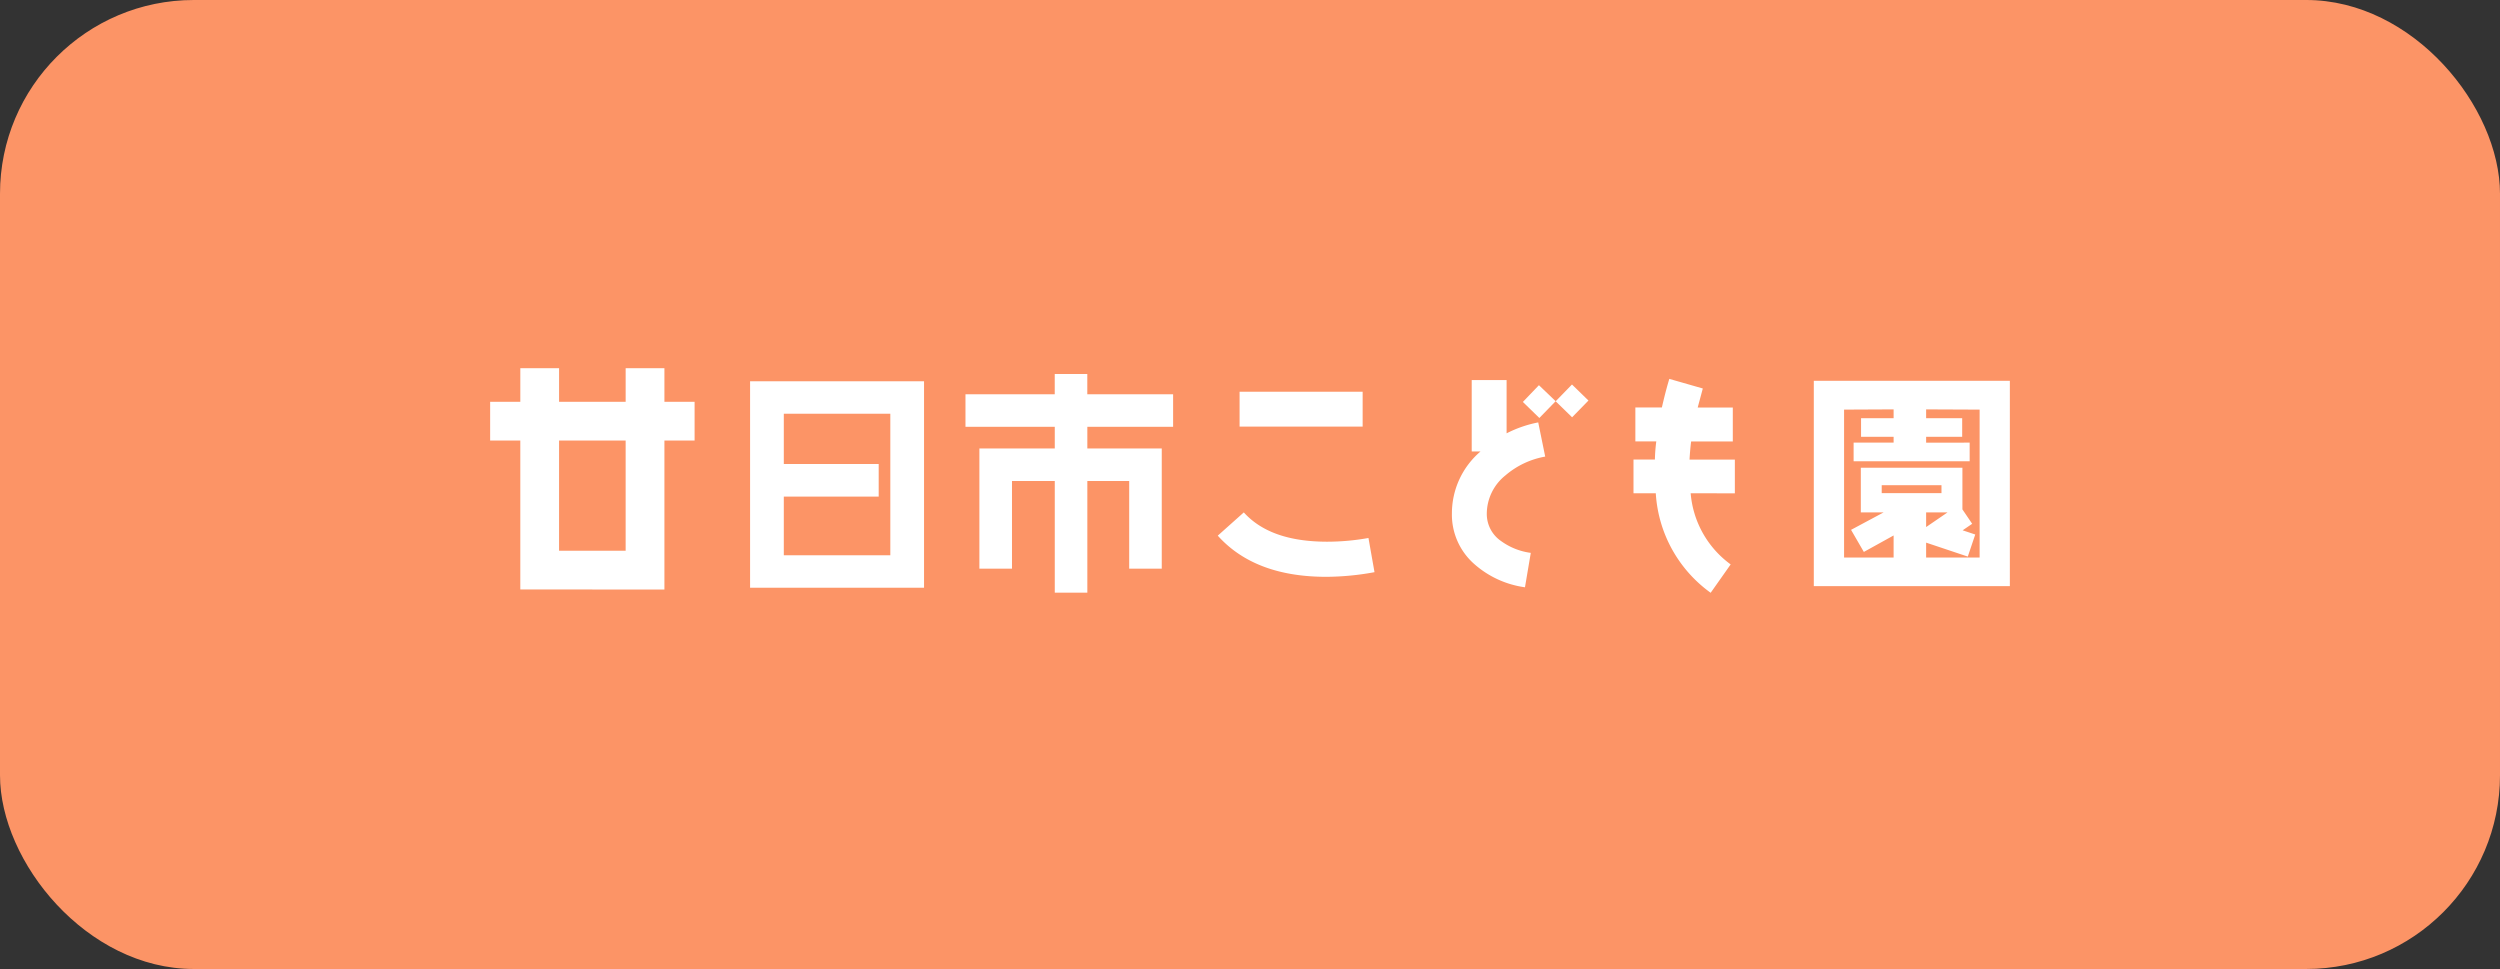 <svg xmlns="http://www.w3.org/2000/svg" width="258" height="100" viewBox="0 0 258 100">
  <rect x="0" y="0" width="258" height="100" fill="#333333" stroke="none"/>
  <g id="btn_hatsukaichi-cg" transform="translate(-695 -5687)">
    <rect id="長方形_355" data-name="長方形 355" width="258" height="100" rx="20" transform="translate(695 5687)" fill="#fc9466"/>
    <path id="パス_1014" data-name="パス 1014" d="M21.024,1.656V-19.656H3.072V1.656ZM17.544-1.7H6.552V-7.752h9.792v-3.36H6.552V-16.3H17.544ZM46.728-14.952v-3.36H37.872V-20.4h-3.36v2.088H25.3v3.36h9.216v2.232H26.736V-.312H30.1V-9.36h4.416V2.16h3.36V-9.36h4.32V-.312h3.36V-12.72h-7.68v-2.232Zm19.56-.024v-3.6h-12.7v3.6ZM67.512.048,66.888-3.48a24.348,24.348,0,0,1-4.272.384C58.7-3.1,55.848-4.1,54.024-6.12l-2.688,2.4Q55.152.528,62.544.528A28.023,28.023,0,0,0,67.512.048Zm22.08-17.712-1.7-1.656-1.68,1.728L84.48-19.248,82.824-17.52l1.7,1.656,1.68-1.728,1.7,1.656ZM85.128-11.88l-.72-3.528a12.246,12.246,0,0,0-3.264,1.128v-5.5h-3.6v7.368h.912A8.393,8.393,0,0,0,75.5-6.024a6.786,6.786,0,0,0,2.28,5.208A9.921,9.921,0,0,0,83.04,1.608l.6-3.552a6.687,6.687,0,0,1-3.072-1.224A3.378,3.378,0,0,1,79.1-5.976a5.09,5.09,0,0,1,1.92-3.96A8.6,8.6,0,0,1,85.128-11.88ZM104.7-8.088v-3.48h-4.68c.048-.744.1-1.368.168-1.872h4.3v-3.5h-3.624l.528-1.968L97.936-19.9c-.312,1.032-.552,2.016-.768,2.952H94.432v3.5h2.16a17.589,17.589,0,0,0-.144,1.872H94.24v3.48h2.3a13.656,13.656,0,0,0,5.664,10.272l2.064-2.928a10.1,10.1,0,0,1-4.128-7.344ZM133.08,1.488V-19.7H112.848V1.488Zm-3.12-2.952h-5.52V-3l4.3,1.44.768-2.28-1.3-.432.984-.672-1.008-1.488v-4.3H117.7V-6.12h2.352l-3.36,1.8,1.32,2.28,3.072-1.7v2.28h-5.112V-16.728l5.112-.024v.912h-3.36v1.92h3.36v.6h-4.128v1.92h11.976v-1.92H124.44v-.6h3.72v-1.92h-3.72v-.912l5.52.024Zm-3.936-6.648h-6.168v-.816h6.168Zm.624,1.992L124.44-4.608V-6.12Z" transform="translate(769.337 5746)" fill="#fff"/>
    <path id="合体_10" data-name="合体 10" d="M-1746.887-4171.164v-15.372H-1750v-4h3.114V-4194h4v3.465h6.871V-4194h4v3.465h3.114v4h-3.114v15.372Zm4-4h6.871v-11.371h-6.871Z" transform="translate(2495.583 9919)" fill="#fff"/>
  </g>
</svg>
